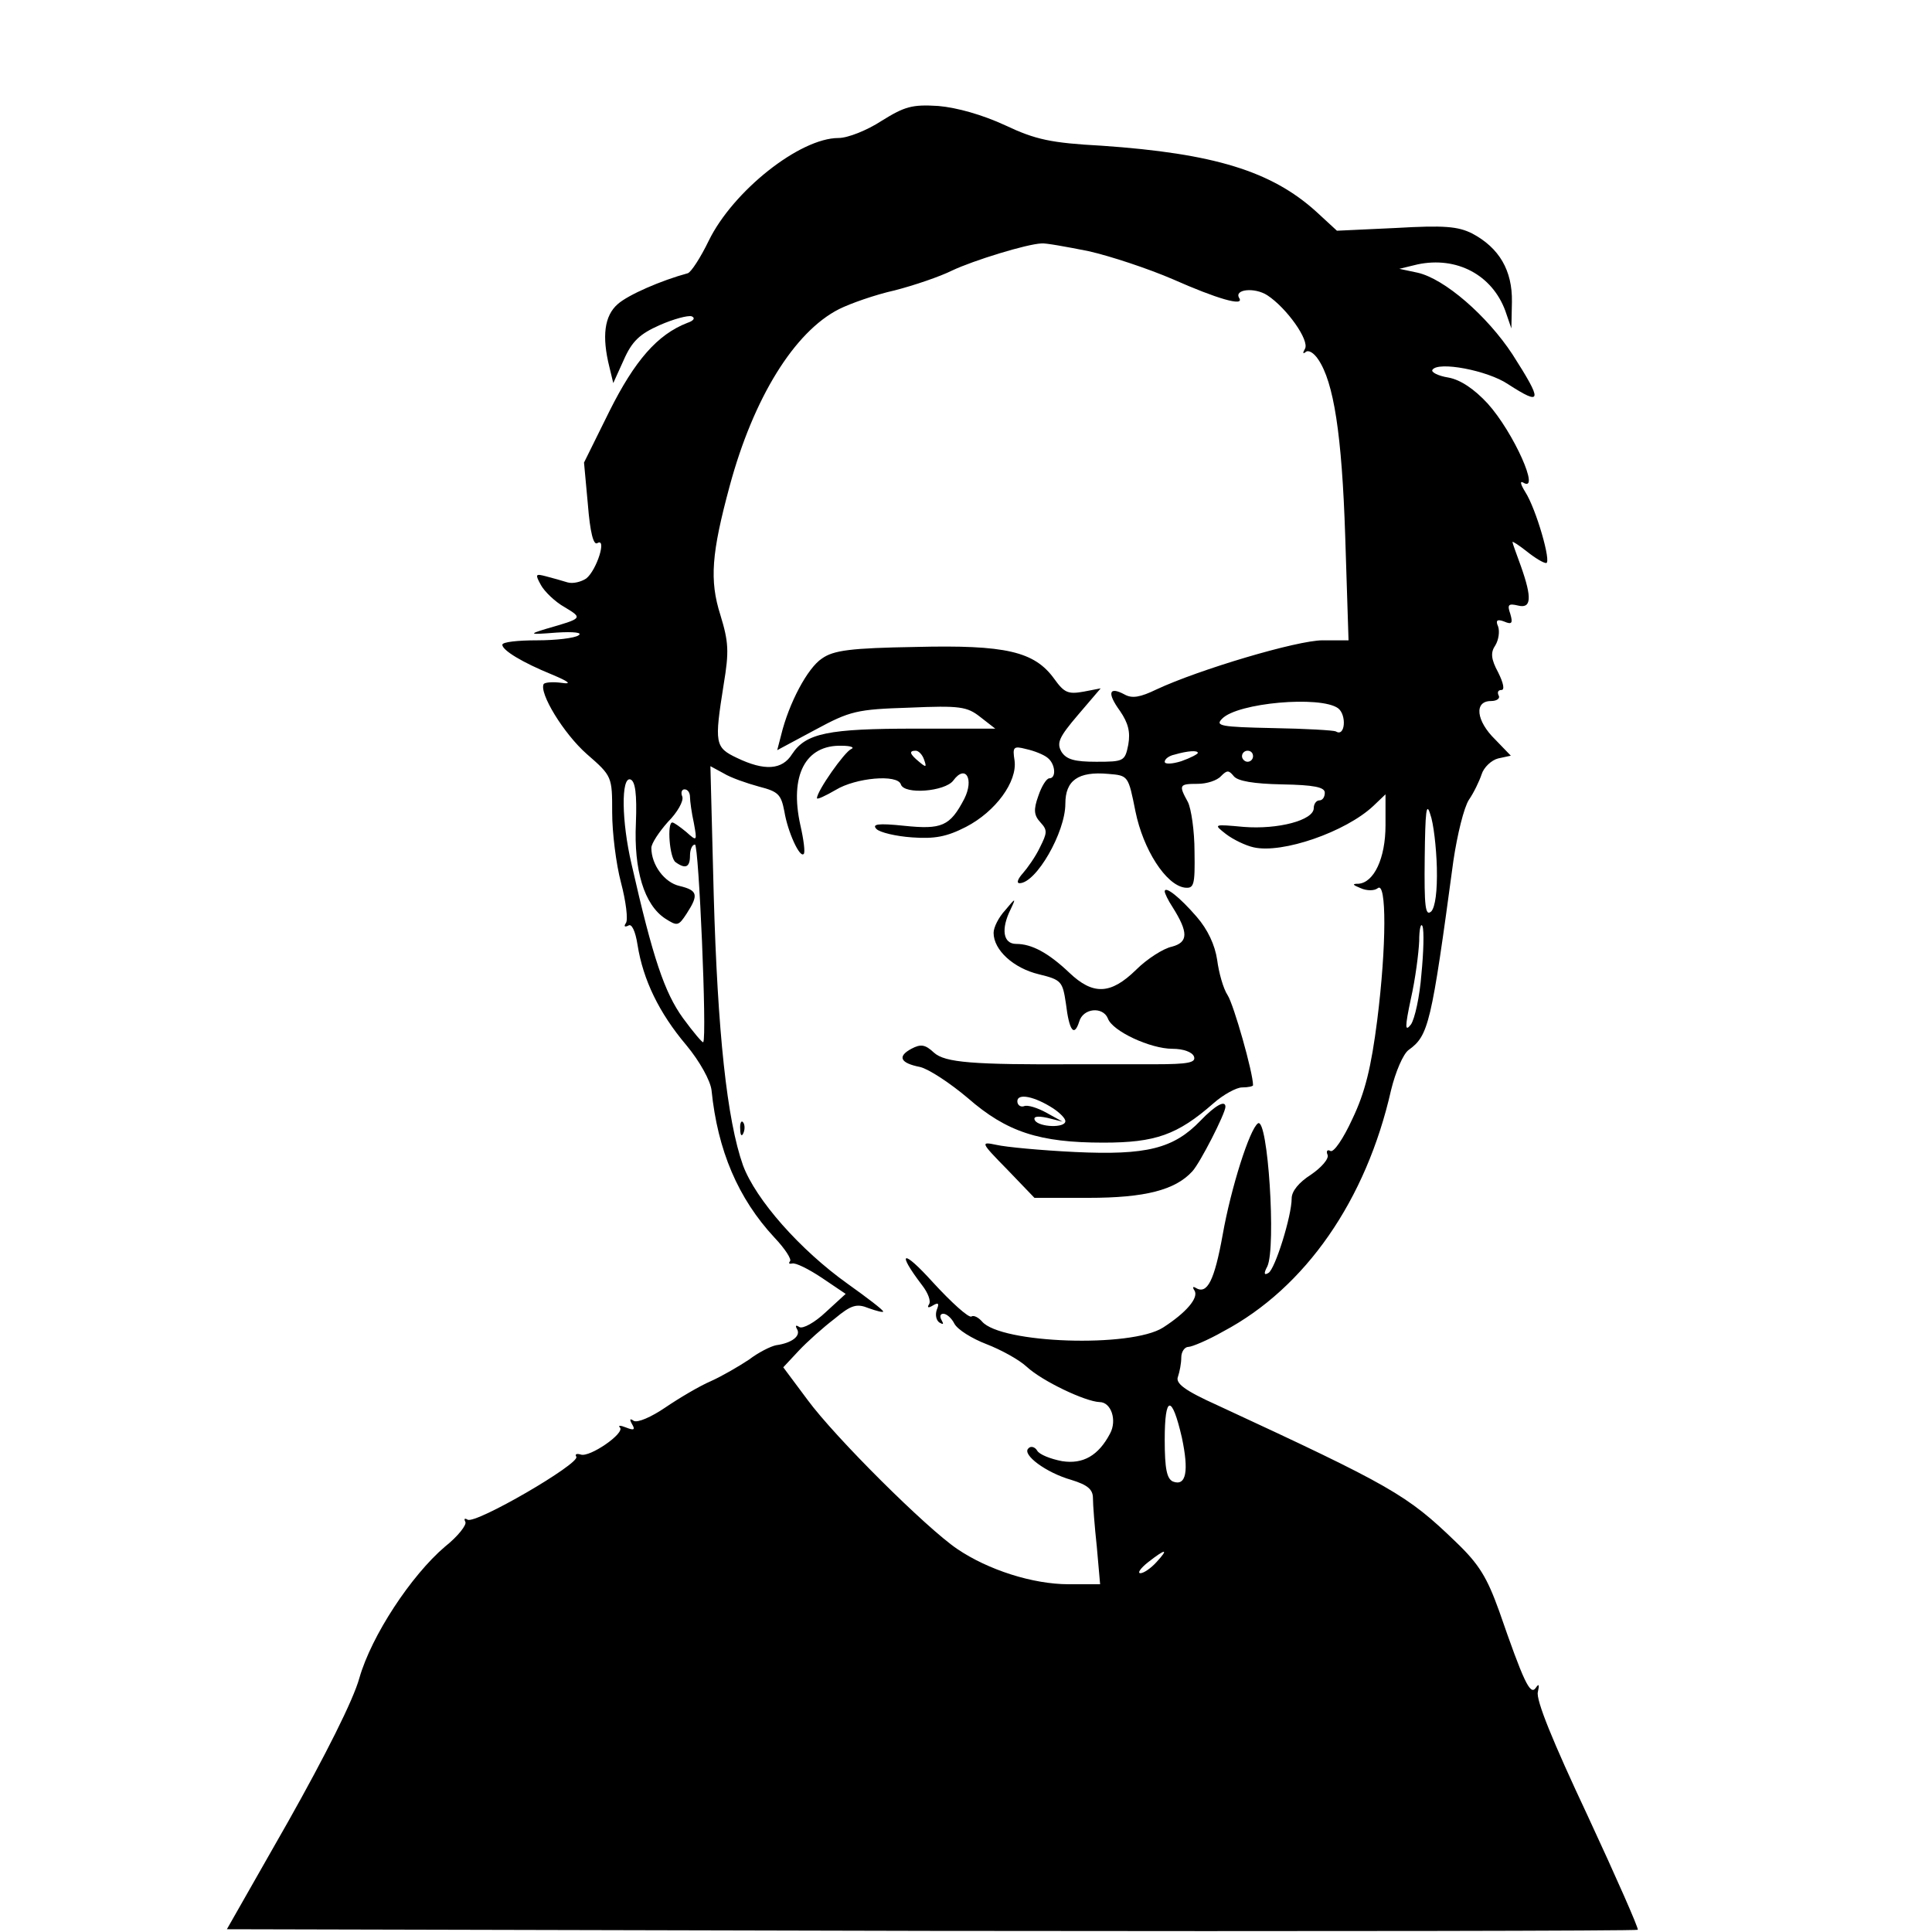 <?xml version="1.0" standalone="no"?>
<!DOCTYPE svg PUBLIC "-//W3C//DTD SVG 20010904//EN"
 "http://www.w3.org/TR/2001/REC-SVG-20010904/DTD/svg10.dtd">
<svg version="1.0" xmlns="http://www.w3.org/2000/svg"
 width="350pt" height="350pt" viewBox="0 0 350 350"
 preserveAspectRatio="xMidYMid meet">
<g transform="translate(0,350) scale(0.1,-0.1)"
fill="#000000" stroke="none">
<path d="M1597 3281 c-26 -17 -61 -31 -78 -31 -70 0 -191 -96 -235 -186 -15
-31 -32 -57 -38 -59 -48 -13 -108 -39 -127 -56 -24 -21 -29 -58 -15 -114 l7
-29 19 42 c15 34 29 47 65 63 25 11 51 18 58 16 7 -3 4 -8 -8 -12 -54 -21 -95
-68 -141 -160 l-46 -93 7 -76 c4 -50 10 -74 17 -70 18 11 -1 -49 -20 -64 -9
-6 -24 -10 -34 -7 -10 3 -27 8 -39 11 -19 5 -20 4 -9 -16 6 -11 25 -30 43 -40
33 -20 33 -20 -33 -39 -33 -10 -32 -11 18 -7 32 2 48 0 40 -5 -7 -5 -41 -9
-75 -9 -35 0 -63 -3 -63 -8 0 -10 36 -32 90 -54 31 -13 37 -18 17 -15 -15 2
-29 1 -32 -2 -9 -16 36 -90 78 -127 46 -40 46 -41 46 -106 0 -36 7 -93 16
-127 9 -34 13 -67 9 -73 -4 -6 -3 -8 4 -5 6 5 13 -9 17 -35 10 -63 39 -123 88
-181 25 -30 44 -65 46 -82 11 -109 48 -196 114 -267 19 -20 32 -40 28 -43 -3
-4 -1 -5 4 -4 6 2 30 -10 54 -26 l43 -29 -36 -33 c-20 -19 -42 -31 -48 -27 -6
4 -8 3 -4 -4 7 -12 -9 -25 -38 -29 -10 -2 -32 -13 -49 -26 -18 -12 -49 -30
-69 -39 -21 -9 -58 -31 -83 -48 -25 -17 -50 -28 -57 -24 -7 5 -8 3 -3 -6 6
-10 4 -12 -11 -6 -10 4 -15 4 -11 0 10 -10 -55 -55 -71 -49 -7 2 -11 1 -8 -4
8 -12 -183 -123 -197 -114 -5 3 -7 2 -4 -4 3 -5 -13 -26 -37 -45 -61 -52 -133
-161 -155 -238 -11 -40 -62 -141 -129 -260 l-111 -195 1276 -3 c702 -1 1278 0
1280 2 2 2 -39 95 -91 207 -63 134 -94 210 -90 224 3 13 2 16 -4 7 -10 -14
-22 12 -66 139 -22 61 -36 85 -79 126 -88 85 -116 101 -431 247 -60 27 -77 40
-72 52 3 9 6 24 6 35 0 10 6 19 13 19 6 0 35 12 63 28 149 79 259 238 304 437
8 33 22 66 32 73 36 26 41 46 81 343 7 47 19 96 28 110 9 13 19 34 23 46 4 13
18 26 30 29 l23 5 -28 29 c-35 34 -39 70 -8 70 11 0 17 5 14 10 -3 6 -1 10 5
10 6 0 4 12 -6 32 -13 24 -14 36 -5 49 6 10 8 25 5 34 -5 11 -2 14 11 9 14 -6
16 -3 11 14 -6 17 -3 19 14 15 24 -6 26 13 5 72 -8 22 -15 41 -15 43 0 2 12
-6 26 -17 15 -12 30 -21 35 -21 10 0 -18 98 -38 129 -8 13 -10 20 -4 17 33
-21 -17 91 -64 143 -24 26 -49 43 -71 47 -19 3 -32 10 -29 14 10 16 100 -1
137 -26 62 -40 63 -32 8 54 -46 70 -123 137 -172 148 l-33 7 33 8 c71 15 135
-19 159 -84 l11 -32 1 48 c1 57 -23 98 -72 124 -26 13 -51 15 -138 10 l-107
-5 -38 35 c-81 73 -185 105 -388 119 -92 5 -120 11 -175 37 -41 19 -87 32
-121 35 -48 3 -61 -1 -103 -27z m375 -236 c40 -9 109 -32 153 -51 79 -35 130
-50 120 -34 -10 16 28 20 51 5 35 -23 77 -82 68 -97 -4 -7 -4 -10 1 -6 5 5 15
-1 23 -13 28 -41 43 -135 49 -321 l6 -188 -47 0 c-46 0 -224 -53 -301 -89 -29
-14 -44 -17 -58 -9 -28 15 -32 3 -8 -30 15 -22 19 -38 15 -61 -6 -30 -8 -31
-58 -31 -39 0 -54 4 -63 18 -9 16 -5 26 30 67 l41 48 -31 -6 c-28 -5 -35 -2
-53 23 -36 50 -88 62 -251 58 -118 -2 -149 -6 -170 -21 -26 -17 -60 -81 -74
-139 l-7 -27 69 37 c63 34 75 37 170 40 92 4 105 2 129 -17 l27 -21 -145 0
c-157 0 -198 -8 -223 -46 -18 -29 -50 -31 -100 -7 -40 19 -41 26 -24 133 10
60 9 77 -6 126 -20 63 -16 112 17 234 43 159 117 279 198 320 20 10 65 26 101
34 35 9 82 25 104 36 38 18 135 48 162 49 6 1 45 -6 85 -14z m452 -828 c16
-12 13 -53 -4 -42 -4 2 -55 5 -114 6 -95 2 -105 4 -92 17 28 29 178 42 210 19z
m-882 -74 c-12 -5 -62 -76 -62 -89 0 -3 15 4 34 15 36 22 112 29 118 10 6 -19
80 -13 95 7 22 30 38 3 20 -33 -26 -50 -41 -56 -109 -49 -48 5 -59 3 -50 -6 6
-6 35 -13 64 -15 41 -3 63 1 98 19 54 28 93 82 88 120 -4 25 -2 27 21 21 14
-3 32 -10 39 -16 14 -11 16 -37 3 -37 -5 0 -14 -14 -20 -32 -9 -25 -8 -35 4
-48 13 -14 12 -19 -1 -45 -8 -17 -23 -38 -31 -47 -9 -10 -12 -18 -6 -18 30 0
83 92 83 144 0 42 23 59 78 54 36 -3 36 -3 49 -68 14 -69 55 -133 89 -138 17
-2 19 4 18 65 0 38 -6 78 -12 90 -17 31 -16 33 18 33 16 0 35 6 42 14 11 11
14 11 23 0 7 -9 36 -14 88 -15 57 -1 77 -5 77 -15 0 -8 -4 -14 -10 -14 -5 0
-10 -6 -10 -14 0 -22 -65 -39 -127 -34 -55 5 -55 5 -32 -13 13 -10 36 -21 50
-24 52 -12 167 28 217 75 l22 21 0 -56 c0 -60 -21 -104 -49 -106 -12 0 -11 -2
4 -8 11 -5 25 -5 31 0 16 13 16 -104 -1 -239 -11 -86 -22 -131 -45 -179 -16
-35 -34 -62 -40 -58 -5 3 -8 0 -5 -7 3 -7 -11 -23 -30 -36 -22 -14 -35 -30
-35 -43 0 -32 -30 -128 -42 -135 -8 -5 -9 -1 -2 12 16 35 1 270 -17 259 -15
-10 -49 -117 -64 -202 -15 -83 -28 -109 -49 -96 -5 3 -6 1 -2 -5 8 -13 -15
-40 -57 -67 -58 -37 -294 -29 -328 11 -6 7 -15 12 -19 9 -5 -3 -36 25 -70 62
-55 61 -67 57 -19 -6 10 -13 16 -28 12 -34 -4 -6 -1 -7 7 -2 10 6 12 4 7 -8
-3 -9 -1 -19 5 -23 7 -4 8 -3 4 4 -4 7 -3 12 3 12 6 0 15 -8 20 -18 6 -11 32
-27 58 -37 26 -10 59 -28 73 -41 28 -26 106 -63 132 -64 21 0 32 -33 19 -57
-21 -40 -49 -56 -87 -50 -21 4 -41 12 -45 19 -4 7 -12 9 -16 4 -12 -11 32 -44
78 -57 29 -9 39 -17 39 -33 0 -12 3 -51 7 -88 l6 -68 -57 0 c-65 0 -146 26
-202 64 -56 38 -221 202 -271 270 l-44 59 28 30 c15 16 44 42 65 58 30 25 40
28 62 19 14 -5 26 -8 26 -6 0 3 -29 25 -64 50 -87 62 -167 153 -190 215 -29
82 -46 241 -53 490 l-6 233 24 -13 c13 -8 42 -18 64 -24 35 -9 40 -14 46 -45
6 -37 28 -85 35 -77 3 2 0 26 -6 52 -20 90 9 146 75 144 16 0 24 -3 17 -6z
m132 -19 c5 -14 4 -15 -9 -4 -17 14 -19 20 -6 20 5 0 12 -7 15 -16z m496 12
c0 -2 -13 -9 -30 -15 -16 -5 -30 -6 -30 -1 0 5 8 11 18 13 24 7 42 8 42 3z
m100 -6 c0 -5 -4 -10 -10 -10 -5 0 -10 5 -10 10 0 6 5 10 10 10 6 0 10 -4 10
-10z m-1118 -121 c-4 -85 15 -148 53 -173 22 -14 24 -14 39 9 22 34 20 42 -13
50 -27 6 -51 38 -51 69 0 8 14 29 30 47 17 17 29 38 26 46 -3 7 -1 13 4 13 6
0 10 -6 10 -14 0 -7 3 -29 7 -47 6 -33 6 -34 -14 -16 -11 9 -22 17 -25 17 -10
0 -5 -65 6 -72 18 -13 26 -9 26 12 0 11 4 20 9 20 7 0 22 -349 15 -358 -1 -2
-18 18 -37 44 -33 46 -54 107 -93 279 -18 77 -19 158 -2 153 9 -3 12 -27 10
-79z m1451 -81 c1 -43 -3 -71 -10 -79 -11 -10 -13 9 -12 97 1 85 3 102 10 79
6 -16 11 -60 12 -97z m-28 -193 c-3 -40 -12 -81 -19 -91 -11 -14 -11 -5 0 47
8 35 14 82 15 104 0 22 3 34 6 27 3 -8 2 -47 -2 -87z m-434 -839 c13 -61 8
-89 -16 -80 -11 5 -15 22 -15 76 0 81 13 82 31 4z m-46 -226 c-10 -11 -23 -20
-29 -20 -6 0 0 9 14 20 32 25 38 25 15 0z"/>
<path d="M2110 1885 c0 -3 6 -16 14 -28 29 -46 29 -64 -1 -72 -15 -3 -45 -22
-65 -42 -46 -45 -78 -46 -121 -5 -38 36 -68 52 -96 52 -24 0 -28 27 -10 63 10
21 9 21 -10 -2 -12 -13 -21 -31 -21 -41 0 -31 36 -64 82 -75 41 -10 43 -13 49
-53 6 -50 15 -61 24 -33 7 25 43 28 52 6 8 -23 77 -55 117 -55 20 0 36 -6 39
-14 4 -11 -10 -14 -71 -14 -42 0 -106 0 -142 0 -188 -1 -238 3 -258 21 -16 15
-24 16 -41 7 -26 -14 -20 -26 16 -33 16 -4 54 -29 86 -56 71 -62 130 -81 246
-81 94 0 134 14 199 71 18 16 42 29 52 29 11 0 20 2 20 4 0 23 -35 146 -46
163 -8 12 -16 41 -19 64 -4 27 -17 55 -37 78 -31 36 -58 57 -58 46z m-202
-393 c12 -8 22 -18 22 -23 0 -13 -47 -11 -55 1 -4 7 3 9 22 5 l28 -7 -29 16
c-16 9 -35 15 -41 12 -6 -2 -12 2 -12 9 0 15 31 9 65 -13z"/>
<path d="M2175 1470 c-49 -51 -98 -63 -227 -57 -62 3 -126 9 -143 13 -29 6
-29 5 20 -45 l49 -51 98 0 c102 0 157 14 188 48 14 15 60 105 60 117 0 13 -19
2 -45 -25z"/>
<path d="M1341 1454 c0 -11 3 -14 6 -6 3 7 2 16 -1 19 -3 4 -6 -2 -5 -13z"/>
</g>
</svg>
